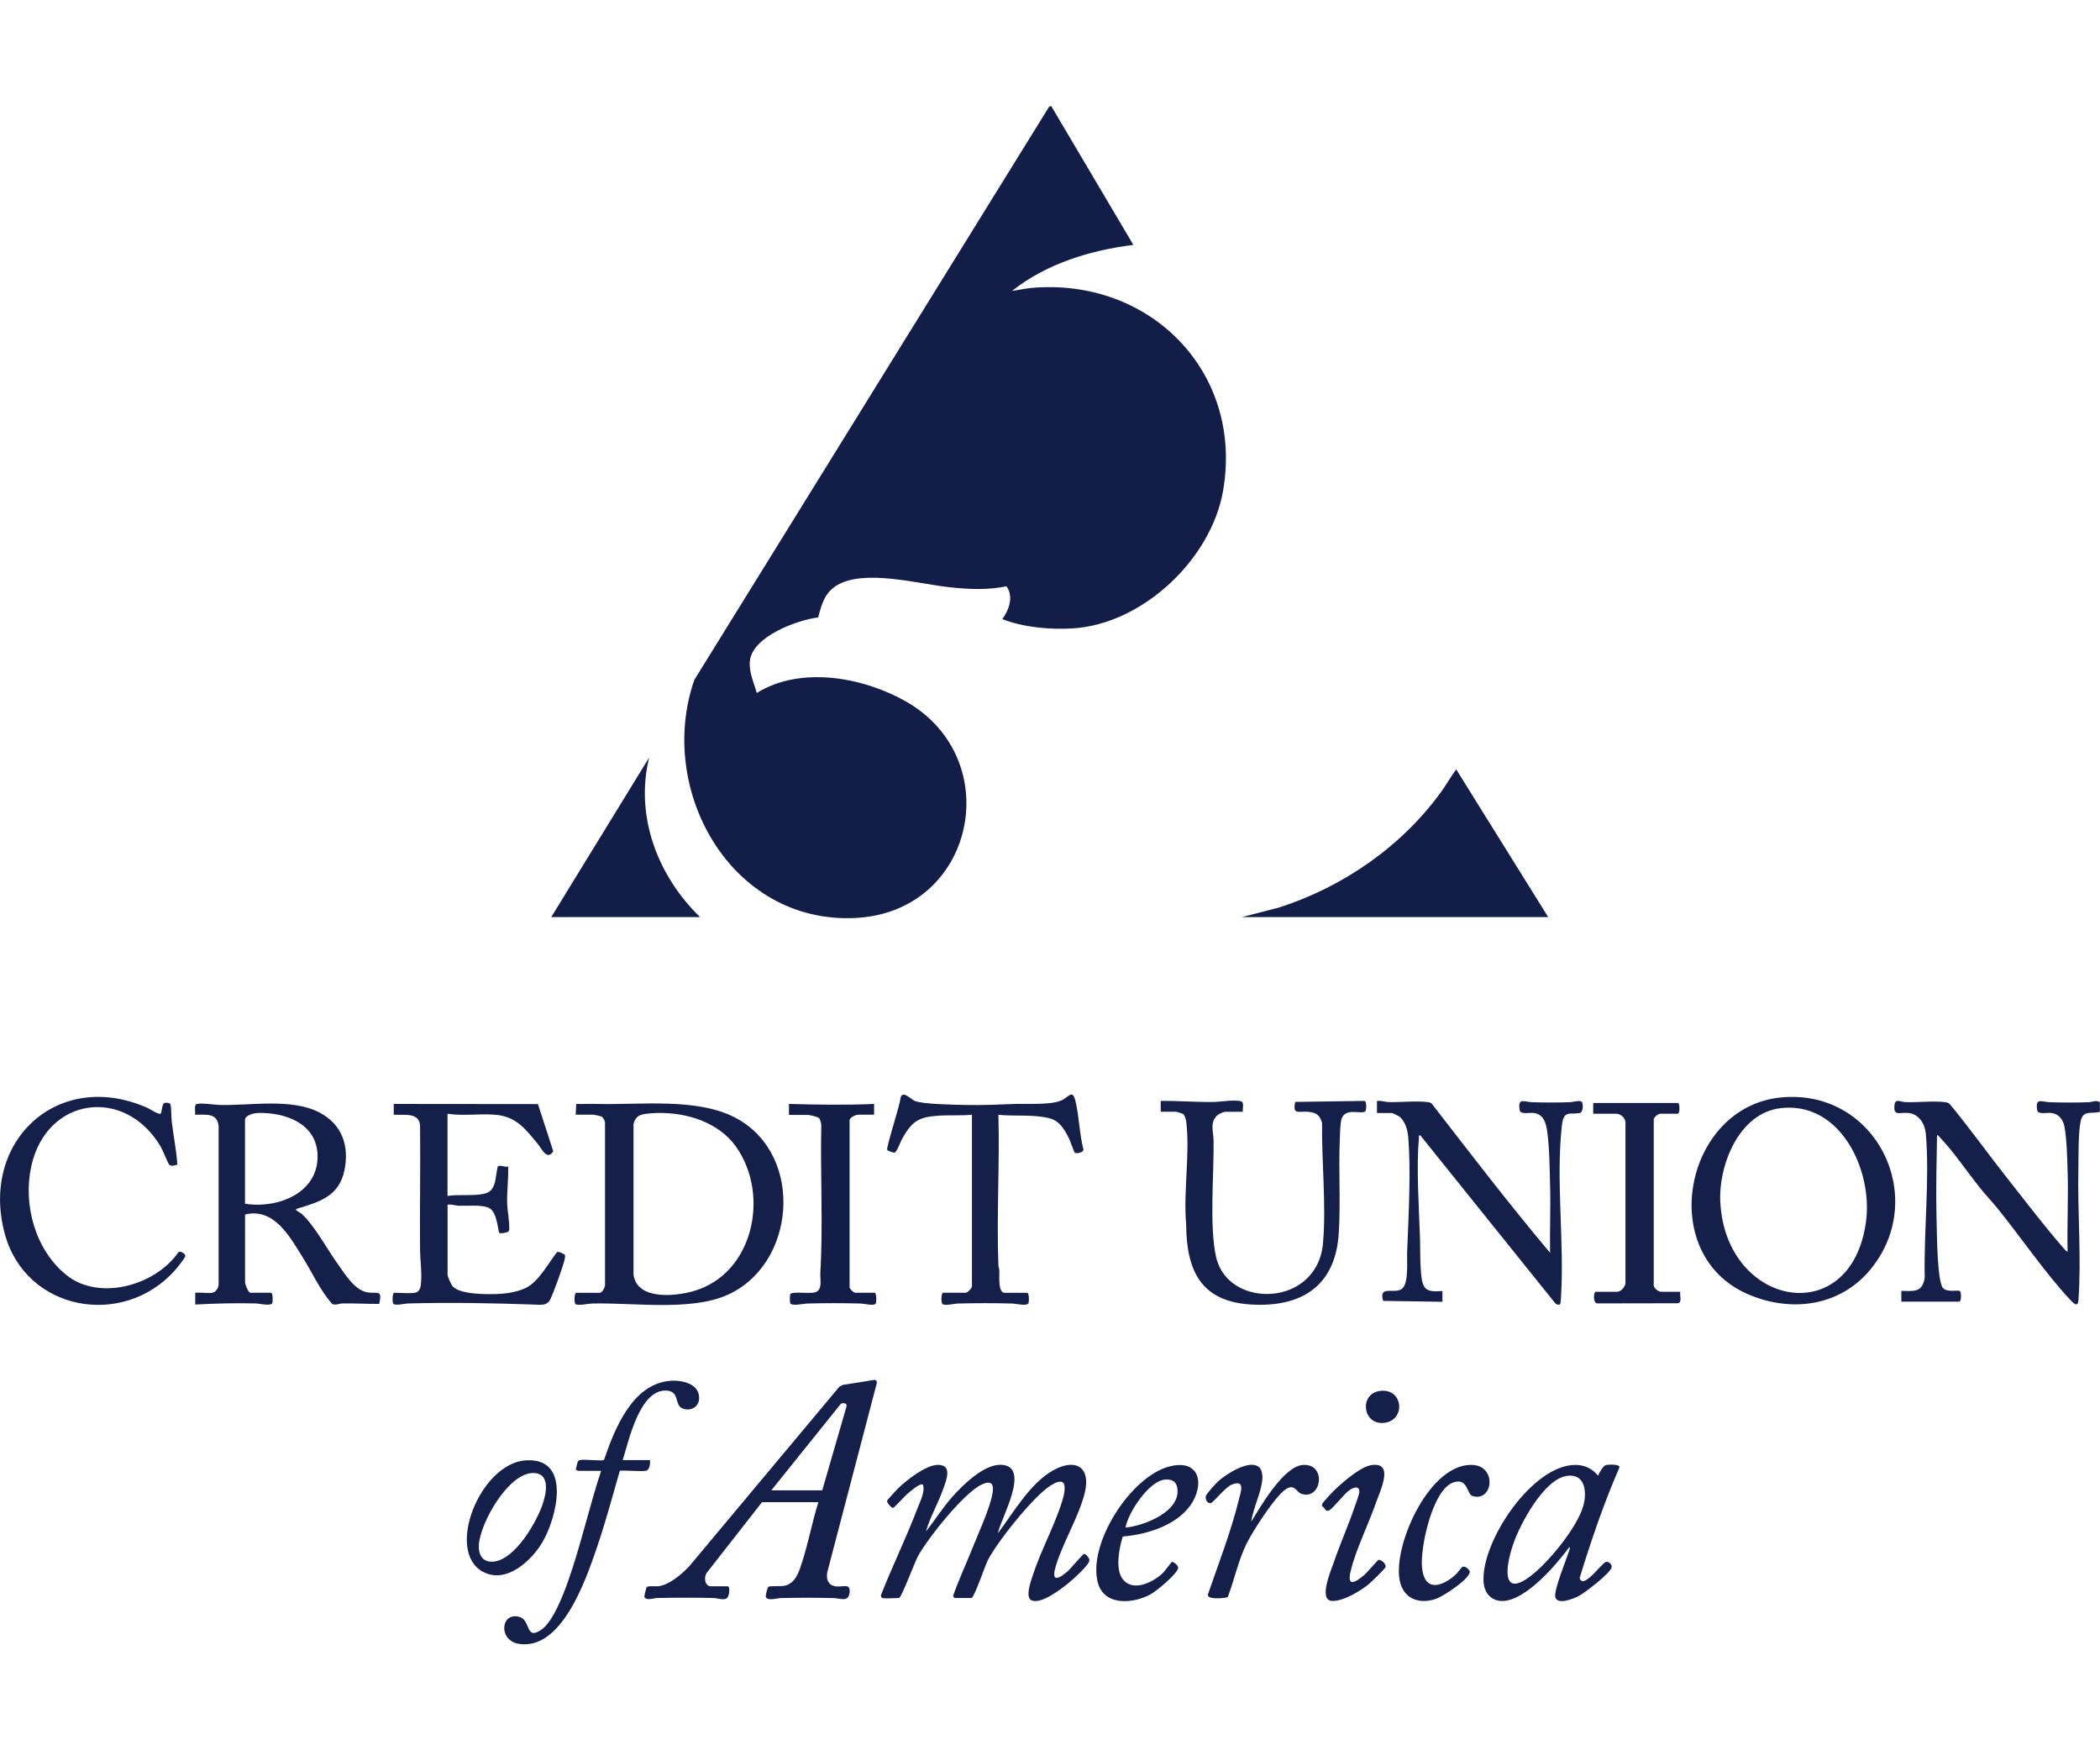 <?xml version="1.0" encoding="UTF-8"?> <svg xmlns="http://www.w3.org/2000/svg" id="Layer_1" data-name="Layer 1" viewBox="0 0 300 250"><defs><style> .cls-1 { fill: #15204a; } .cls-2 { fill: #131e48; } </style></defs><path class="cls-1" d="M300,158.8c-1.14.35-2.36-.3-2.74,1.25-.39,1.64-.31,5.08-.35,6.92-.13,6.07.45,12.78.01,18.74-.09,1.18-.81.33-1.26-.15-3.47-3.71-6.94-8.8-10.21-12.85-.81-1-1.7-1.94-2.51-2.94-1.84-2.26-3.85-5.29-5.82-7.32-.12-.12-.19-.33-.4-.29-.06,3.79-.17,7.61-.08,11.4.06,2.64.08,6.21.44,8.78.06.39.23,1.35.48,1.62.62.69,2.11.25,2.42.44.22.14.23,1.45-.07,1.52h-8.29s0-1.54,0-1.54c1.86.03,3,.25,3.34-1.9-.15-6.57.72-14.04.16-20.53-.12-1.41-.96-2.81-2.47-2.98-1.19-.14-2.16.54-2.02-1.07.1-1.09.82-.5,1.61-.48,1.75.06,3.93-.2,5.6,0,.28.03.49.08.7.28,2.84,3.43,5.42,7.06,8.18,10.55,2.6,3.29,5.36,6.93,8.1,10.06.15.18.34.4.55.49-.09-3.84.13-7.7,0-11.53-.06-1.82-.11-4.66-.46-6.39-.2-1-.8-1.77-1.86-1.91-.58-.08-1.9.25-2.01-.36-.36-1.88.63-1.22,1.74-1.18,1.79.06,3.82.07,5.6,0,.54-.02,1.07-.34,1.6,0v1.4Z"></path><path class="cls-2" d="M150.17,15.14l11.74,19.84c-6.14.76-12.43,2.68-17.33,6.57.9-.12,1.82-.33,2.73-.42,16.88-1.52,30.35,11.92,27.42,28.95-1.69,9.79-11.51,19.1-21.54,19.68-3.22.19-7.01-.15-10-1.33.97-1.34,1.64-3.2.6-4.69-2.75.57-5.43.43-8.2.13-4.4-.48-12.2-2.64-16.07-.24-1.74,1.08-2.14,2.7-2.64,4.56-2.98.36-9.3,2.7-9.74,6.12-.21,1.59.55,3.18.97,4.67,6.28-3.9,15.22-2.26,21.34,1.23,14.42,8.24,9.87,30.09-7.29,30.91-17.78.85-28.42-18.33-22.97-34.01L149.88,15.23l.29-.09Z"></path><path class="cls-2" d="M221.17,130.99h-43.75l5.28-1.36c9.23-2.96,17.64-8.8,23.29-16.68.71-1,1.31-2.08,2.04-3.06l13.14,21.1Z"></path><path class="cls-1" d="M82.24,159.22l.08-1.54c.98.03,1.96-.03,2.93,0,6.21.17,14.47-.96,20.01,2.08,9.78,5.37,8.42,21.19-1.68,25.34-5.25,2.16-13.28.93-19.04,1.09-.52.01-1.94.34-2.31.09-.25-.17-.19-1.62.08-1.62h3.35c.41,0,.86-.91.77-1.32v-22.93c0-.3-.23-.76-.48-.92-.1-.06-1.03-.27-1.13-.27h-2.59ZM93.96,158.97c-.63.01-2.06.09-2.59.35-.46.22-.75.74-.87,1.23v21.5c.49,3.71,6.02,3.11,8.62,2.35,8.55-2.49,10.89-13.78,6.02-20.62-2.49-3.49-7.02-4.89-11.18-4.81Z"></path><path class="cls-1" d="M30.32,184.65c.51-.09.89-.67.91-1.18v-22.64c-.22-1.94-1.86-1.58-3.36-1.61.05-.35-.13-1.29.13-1.48.4-.28,2.78.07,3.43.09,4.4.09,10.22-.99,14.18,1.06,3.26,1.69,4.32,4.77,3.59,8.3-.77,3.68-3.57,4.49-6.72,5.44-.6.18.36.51.64.77,1.88,1.74,3.65,5.09,5.2,7.24,1.05,1.46,2.4,3.72,4.27,3.97,1.4.19,2.04-.46,1.59,1.63-1.72.02-3.5-.1-5.26-.06-.49.01-.98.3-1.46.07-1.79-2.01-2.86-4.51-4.28-6.76-1.84-2.94-4.04-7-8.17-6.02v9.71c0,.27.47,1.47.77,1.47h2.94c.27,0,.27,1.21.19,1.45-.17.51-1.79.1-2.28.08-2.91-.08-5.84,0-8.74.15v-1.68c.74-.09,1.74.12,2.45,0ZM35,171.93c4.74.77,10.71-1.6,10.35-7.2-.28-4.35-4.71-5.85-8.46-5.76-.57.01-1.89.29-1.89,1.02v11.95Z"></path><path class="cls-1" d="M196.71,158.94v-1.68c.55-.1,1.08.13,1.6.15,1.76.06,3.92-.2,5.6,0,.23.03.44.06.62.22,5.55,7.17,11.07,14.37,16.91,21.31-.06-3.19.09-6.39,0-9.58-.06-2.39-.08-5.75-.46-8.06-.19-1.11-.58-2.15-1.86-2.33-.58-.08-1.9.25-2.01-.36-.36-1.88.63-1.22,1.74-1.18,1.76.06,3.71.06,5.46,0,.39-.01,1.44-.36,1.68-.01.21.29.17,1.46-.29,1.55-1.43.27-2.32-.47-2.57,1.76-.9,7.91.4,16.86-.15,24.87-.04.63-.08,1.01-.76.6l-19.31-24.02c-.32-.05-.19.14-.21.35-.37,4.25,0,9.79.15,14.11.06,1.68,0,3.48.15,5.16.21,2.3.61,2.81,3.06,2.6v1.54s-8.47-.13-8.47-.13c-.71-2.42,1.81-.79,2.8-1.83.86-.91.58-3.87.63-5.1.19-5.02.58-11.7.14-16.62-.09-.96-.51-2.3-1.35-2.84-.12-.08-.89-.44-.96-.44h-2.17Z"></path><path class="cls-1" d="M254.55,156.74c13.47-1.19,21.03,14.26,12.74,24.48-4.36,5.38-11.4,6.32-17.6,3.63-13.25-5.73-9.05-26.88,4.86-28.11ZM254.4,158.28c-5.98.68-8.92,8.16-8.64,13.45.8,15,18.71,18.31,20.81,2.77.99-7.33-3.62-17.2-12.17-16.22Z"></path><path class="cls-1" d="M116.9,214.56h-8.04l-7.73,9.88c-.64.62-.55,2.14.46,2.14h2.38c.36,0,.26,1.52-.21,1.75-.5.25-1.32-.07-1.88-.08-2.61-.06-5.37-.06-7.98,0-.43.01-1.73.46-1.85-.22-.01-.07.27-1.26.32-1.31.19-.26,1.27-.1,1.67-.15,1.59-.19,3.35-1.72,4.42-2.85l21.45-25.65.45-.25,4.58-.73.29.14.03.32-7.08,27.03c-.18.97.12,1.84,1.18,2s2.17-.53,2.01.9-1.34.8-2.29.78c-2.47-.06-5.09-.06-7.56,0-.48.01-1.99.48-2.13-.22-.03-.16.24-1.29.38-1.39.25-.17,1.75-.02,2.36-.16,1.55-.37,2.04-2.06,2.47-3.4.89-2.77,1.43-5.74,2.31-8.52ZM117.46,212.88l3.47-11.99c.11-.5-.46-.55-.81-.38l-9.93,12.36h7.27Z"></path><path class="cls-1" d="M59.25,184.65c.81-.14.86-.91.91-1.6.11-1.5-.14-3-.15-4.47-.06-5.96.07-11.92,0-17.88-.18-1.88-2.43-1.38-3.76-1.48v-1.54s20.6.02,20.6.02l2.19,6.75c-.92,1.39-1.64-.38-2.25-1.11-1.79-2.13-3.04-3.88-6.08-4.12-2.24-.18-4.55.21-6.78-.14v11.74c1.66-.26,3.6.05,5.21-.31.83-.19,1.17-.55,1.47-1.33.24-.62.36-2.31.52-2.56.18-.29,1.1.15,1.47,0,.05,1.76-.19,3.49-.15,5.25.03,1.06.32,2.46.3,3.49,0,.2.03.41-.15.56s-1.07.3-1.24.19c-.27-.17-.25-3.1-1.61-3.63-1.12-.43-2.99-.22-4.21-.26-.52-.02-1.05-.25-1.6-.15v9.99c0,.29.5,1.4.72,1.66,1.09,1.25,5.3,1.18,6.9,1.08,1.11-.07,2.51-.34,3.51-.82,1.89-.9,3.18-3.45,4.45-5.06.09-.33,1.13.24,1.17.3.08.13.02.41-.01.57-.16.9-1.66,5.04-2.1,5.87-.48.91-1.5.7-2.42.67-5.91-.2-11.96-.32-17.89-.15-.46.01-1.85.37-2.1.02-.14-.21-.12-1.55.15-1.55.82,0,2.21.13,2.94,0Z"></path><path class="cls-1" d="M126.06,228.25c-.14-.04-.27-.3-.19-.46,1.64-4.17,3.63-8.22,5.22-12.4.38-.99,1.09-2.34.76-3.34-.42-.29-2.01,1.14-2.36,1.45-.3.27-1.75,1.85-1.9,1.88-.24.04-.92-.76-.87-1.02.03-.14,1.42-1.61,1.65-1.84,1.21-1.16,3.96-3.31,5.66-3.29,2.08.02,1.14,2.24.73,3.4-.72,2.07-1.87,4-2.48,6.11,1.29-1.62,2.39-3.4,3.78-4.96,1.52-1.71,4.49-4.62,6.91-4.56,4.45.11-.04,7.74-.42,9.79,2.23-2.95,4.6-7.16,7.91-9,3.19-1.78,5.42-.48,4.5,3.24-.83,3.34-3,6.86-4.06,10.2-.73,2.29-.07,2.42,1.58,1.02.44-.37,2.15-2.47,2.39-2.51.26-.05.77.6.76.9,0,.67-2.4,2.77-3.02,3.28-1.04.85-3.87,3.03-5.23,2.45-.98-.42-.11-2.73.13-3.49,1.02-3.15,2.6-6.14,3.74-9.25.54-1.47,2.1-5.72-1.16-3.67-2.45,1.54-7.66,8.07-8.99,10.71-.35.69-1.94,5.36-2.33,5.36h-2.38c-.07,0-.23-.23-.22-.35.84-2.38,1.93-4.7,2.87-7.06.83-2.08,1.93-4.44,2.52-6.56.37-1.34.76-3.25-1.37-2.21-2.56,1.24-7.64,7.64-9.06,10.22-.43.78-2.37,5.96-2.7,5.96-.52,0-2.01.11-2.38,0Z"></path><path class="cls-1" d="M177.56,158.8h-2.45c-.39,0-1.05.33-1.33.62-.96,1.01-.42,2.32-.41,3.49.07,4.79-.64,12.28.37,16.68,1.71,7.42,14.46,7.14,15.26-2.02.48-5.44-.21-11.67-.13-17.16-.31-1.16-.86-1.5-2.02-1.61-1.29-.13-2.24.54-1.82-1.41l9.91-.14c.31.07.29,1.39.07,1.52-.68.42-3.09-.72-3.44,1.38-.11.67-.15,2-.18,2.76-.17,4.34.14,8.96-.14,13.28-.49,7.52-5.33,10.56-12.51,10.14-7.22-.42-9.26-4.87-9.29-11.53-.42-4.56.59-10.24,0-14.67-.04-.27-.21-.82-.41-.99-.11-.09-.94-.35-1.05-.35h-2.17v-1.54c2.5-.03,4.98.18,7.48.15,1.18-.02,2.56-.3,3.77-.15.82.1.39.89.48,1.54Z"></path><path class="cls-2" d="M99.99,130.99h-21.24l13.98-22.78c-2.04,8.41,1.23,16.9,7.27,22.78Z"></path><path class="cls-1" d="M22.97,159.07c.06-.05.24-1.34.42-1.47.21-.15.87-.14.97.17.12.38.11,1.91.18,2.48.25,2.02.65,4.06.8,6.08-.32.14-.9.31-1.17.02-.17-.18-.93-2.08-1.21-2.56-5.1-8.66-16.34-7.13-18.5,2.83-1.19,5.49.59,11.94,5.04,15.51,4.71,3.77,12.76,1.45,16-3.29.32-.19.98.23.98.56,0,.24-1.27,1.81-1.54,2.1-7.44,8.26-21.33,5.75-24.28-5.35-3.51-13.19,7.67-23.55,20.42-17.9.33.15,1.65,1.03,1.9.81Z"></path><path class="cls-1" d="M138.85,159.22c-1.59.16-3.23.03-4.82.14-2.92.2-3.8.88-5.18,3.35-.23.41-.75,1.92-1.08,1.93-.17,0-.93-.25-1.02-.39-.2-.33,1.87-6.5,1.9-7.47.32-1.08,1.42.2,2.04.47,1.1.48,5.9.55,7.39.58,2.34.05,4.67-.07,6.99-.15,1.78-.06,4.94.17,6.51-.48,1.07-.45,1.63-1.71,2.05.04.54,2.22.57,4.73,1.15,6.96.01.43-1,.61-1.23.46-.1-.06-.7-1.8-.87-2.13-.69-1.33-1.35-2.48-2.89-2.84-2.25-.53-4.85-.22-7.16-.46.2,7.11-.27,14.36,0,21.46.01.3.13.56.14.83.03.62-.25,3.14.77,3.14h3.21c.27,0,.27,1.21.19,1.45-.17.51-1.79.1-2.28.08-2.54-.07-5.3-.07-7.84,0-.5.01-1.79.35-2.17.08-.25-.17-.19-1.62.08-1.62h3.21c.27,0,.91-.64.91-.91v-24.53Z"></path><path class="cls-1" d="M228.3,210.78c.13-.38.72-1.4,1.08-1.51.31-.09,2.02-.18,1.98.3-2.24,5.14-4.05,10.46-5.7,15.82.3,1,1.22.09,1.67-.28.41-.34,1.77-1.93,2.06-2.01.43-.12.89.34.85.73-.08.81-3.89,3.73-4.77,4.17-.7.35-2.95,1.28-3.28.15-.27-.94,1.58-5.41,1.97-6.64.04-.14.2-.45.03-.53-1.87,2.52-6.07,7.46-9.37,7.69-1.63.11-2.73-1-2.87-2.58-.52-5.73,6.99-17,13.22-16.85,1.3.03,2.32.57,3.14,1.55ZM223.79,210.82c-3.25.5-6.63,6.86-7.61,9.71-1.33,3.87-1.55,8.19,3.32,3.88,2.32-2.05,6.23-6.8,6.81-9.83.36-1.91-.07-4.14-2.51-3.77Z"></path><path class="cls-1" d="M240.04,184.51c-.11.54.32,1.59-.38,1.64l-11.44.02c-.69.03-.57-1.66-.27-1.66h3.07c.53,0,1.22-.75,1.19-1.32v-22.65c.1-.76-.62-1.46-1.33-1.46h-3.28v-1.54h12.09c.31,0,.31,1.54,0,1.54h-2.52c-.27,0-1,.52-.92.9v23.35c-.15.56.61,1.18,1.06,1.18h2.73Z"></path><path class="cls-2" d="M112.71,159.22v-1.54c4.06.11,8.11.18,12.16,0v1.54h-2.31c-.3,0-1.3.42-1.19.9v23.63c-.1.3.61.9.78.9h2.8c.27,0,.29,1.34.15,1.55-.25.37-1.66,0-2.1-.01-2.49-.07-5.21-.07-7.7,0-.51.01-2.25.43-2.42-.08-.06-.19-.07-1.23.06-1.32.45-.32,2.63,0,3.42-.18,1.22-.29.77-1.82.83-2.8.41-6.99-.02-14.09.14-21.1-.02-.24-.17-.86-.32-1.01-.15-.17-1.34-.45-1.57-.45h-2.73Z"></path><path class="cls-1" d="M88.95,208.55h3.91c.04.42-.03,1.36-.52,1.51-.61.18-3.61-.12-3.8.04-1.08,3.75-2.09,7.55-3.37,11.24-1.52,4.41-4.99,14.48-11.08,13.45-2.98-.5-2.55-4.67.18-3.82,1.57.49.77,3.46,3.14,1.75,1.61-1.15,3.04-4.9,3.71-6.77,1.83-5.15,3.04-10.66,4.75-15.86h-3.28s-.34-.15-.35-.22c.16-.31.18-1.19.51-1.3.62-.21,3.19.17,3.53-.04,1.52-4.4,4.03-10.86,9.46-11.3,1.7-.14,4.28.43,4.13,2.59-.08,1.16-1.16,1.74-2.25,1.4-1.37-.42-.42-2.42-2.32-2.59-3.89-.34-5.48,7.17-6.34,9.92Z"></path><path class="cls-1" d="M170.53,209.99c1.08,1.16.63,3.12-.07,4.38-1.86,3.37-6.46,4.8-10.07,5.1-.5,1.63-1.1,4.62-.02,6.06,1.43,1.9,4.26.52,5.66-.76.33-.3,1.3-1.65,1.4-1.68.19-.05.93.51.88.87-.12.83-3.03,3.24-3.85,3.71-2.46,1.4-6.67,1.79-7.61-1.56-1.56-5.56,4.76-15.39,10.34-16.68,1.12-.26,2.48-.35,3.33.57ZM160.79,218.19c2.65-.24,8.08-2.35,7.37-5.77-.2-.96-.96-1.18-1.84-1.07-2.24.29-5.15,4.68-5.53,6.83Z"></path><path class="cls-1" d="M179.9,209.57c.32.3.48,1.11.45,1.54-.11,1.97-1.33,4.25-1.6,6.24,1.31-2.16,4.66-7.96,7.41-8.11,3.39-.19,2.67,5.04-.22,4.14-.76-.24-.99-1.55-2.3-.64-1.54,1.07-4.66,5.94-5.55,7.73-1.2,2.41-1.73,5.14-2.7,7.65-.46.18-2.91.39-2.85-.33,1.53-4.46,3.28-8.9,4.41-13.48.27-1.11,1.05-3.08-1-2.25-.95.38-2.56,2.52-2.98,2.63-.46.12-.83-.53-.71-1,.09-.34,1.45-1.82,1.79-2.13,1.08-.99,4.51-3.21,5.83-1.98Z"></path><path class="cls-1" d="M75.08,208.59c6.64-.46,4.46,8.18,2.43,11.65-1.57,2.68-5.17,6.05-8.51,4.27-5.44-2.91-.41-15.47,6.08-15.92ZM76.06,210.4c-3.5.11-7.45,7.12-7.65,10.24-.09,1.44.55,2.58,2.13,2.41,3.03-.32,6.05-5.52,6.96-8.14.55-1.58,1.19-4.59-1.43-4.51Z"></path><path class="cls-1" d="M208.9,223.81c.36-.21,1.1.41,1.07.72-.09,1.07-3.8,3.48-4.83,3.84-2.45.84-4.71-.03-5.2-2.71-.93-5.09,4.41-16.88,10.54-16.41,3.39.26,2.79,5.3-.11,4.44-.83-.24-.66-2.64-2.72-1.96-3.02,1-4.77,9.32-4.51,12.12.32,3.47,2.68,2.92,4.75,1.12.27-.23.93-1.12,1-1.16Z"></path><path class="cls-1" d="M189.1,215.31c-.1-.15-.41-.09-.15-.61.05-.1.87-1,1.04-1.19,1.13-1.26,4.2-3.95,5.84-4.23,3.45-.59,1.34,3.63.74,5.35-.98,2.81-2.38,5.67-3.26,8.48-.72,2.31-1.02,4.09,1.65,1.79.37-.32,1.83-2.05,1.97-2.09.34-.1,1.12.57,1.01,1.01-.06.24-2.08,2.19-2.43,2.47-1.22.99-3.57,2.41-5.17,2.38-2.09-.04-.16-4.44.21-5.53.89-2.63,2.05-5.19,2.94-7.82.17-.49.75-1.97.7-2.37-.12-.91-1.13-.33-1.54-.01-.69.53-2.26,2.56-2.79,2.8-.42.19-.55-.14-.76-.44Z"></path><path class="cls-1" d="M197.24,198.66c3.36-.34,3.61,4.5.23,4.59-2.88.07-3.28-4.28-.23-4.59Z"></path></svg> 